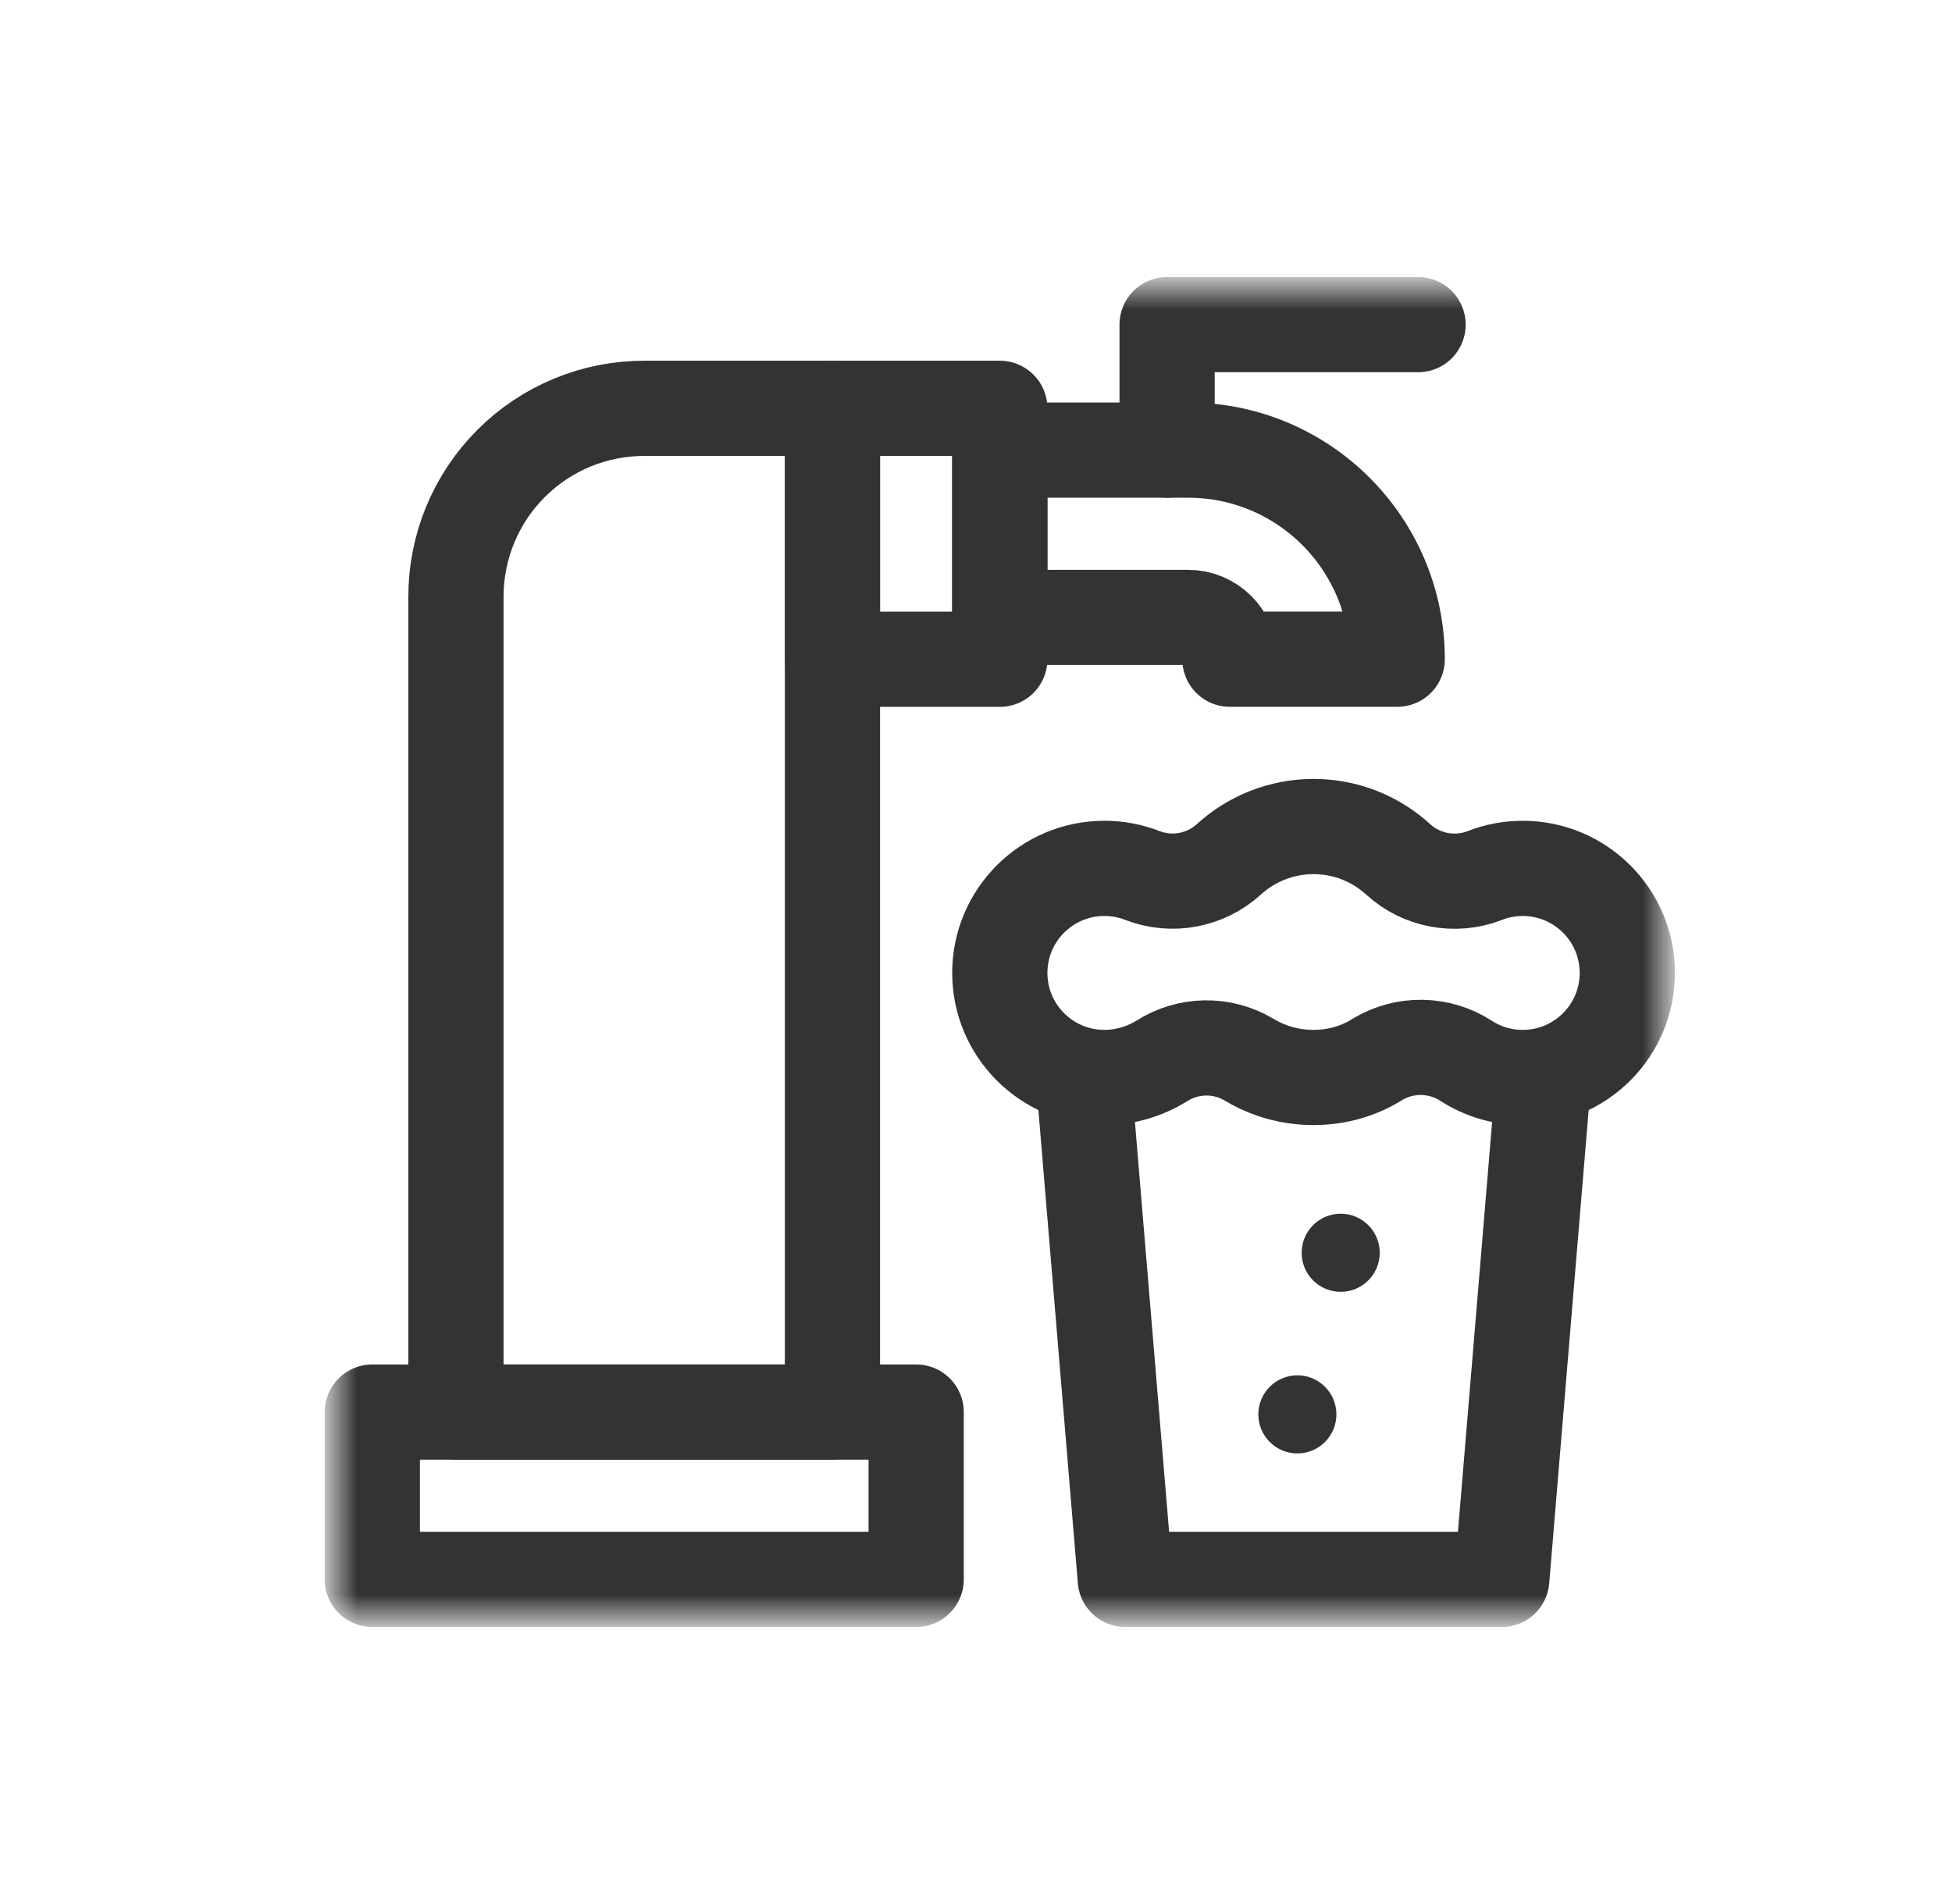 <svg width="41" height="40" viewBox="0 0 41 40" fill="none" xmlns="http://www.w3.org/2000/svg">
<mask id="mask0_81_3643" style="mask-type:luminance" maskUnits="userSpaceOnUse" x="7" y="6" width="28" height="28">
<path d="M7 6H35V34H7V6Z" fill="white"/>
</mask>
<g mask="url(#mask0_81_3643)">
<path d="M9.577 12.532C9.577 11.483 9.994 10.477 10.735 9.736C11.477 8.994 12.482 8.578 13.531 8.578H17.485V29.665H9.577V12.532Z" stroke="#333333" stroke-width="2" stroke-miterlimit="10" stroke-linecap="round" stroke-linejoin="round"/>
<path d="M17.485 13.85H21V8.578H17.485V13.85Z" stroke="#333333" stroke-width="2" stroke-miterlimit="10" stroke-linecap="round" stroke-linejoin="round"/>
<path d="M7.82 33.18H19.243V29.665H7.82V33.18Z" stroke="#333333" stroke-width="2" stroke-miterlimit="10" stroke-linecap="round" stroke-linejoin="round"/>
<path d="M21 12.971V9.456H24.954C27.38 9.456 29.347 11.423 29.347 13.849H25.833C25.833 13.364 25.439 12.971 24.954 12.971H21Z" stroke="#333333" stroke-width="2" stroke-miterlimit="10" stroke-linecap="round" stroke-linejoin="round"/>
<path d="M24.514 9.456V6.82H29.785" stroke="#333333" stroke-width="2" stroke-miterlimit="10" stroke-linecap="round" stroke-linejoin="round"/>
<path d="M22.757 22.636L23.636 33.18H31.543L32.422 22.636" stroke="#333333" stroke-width="2" stroke-miterlimit="10" stroke-linecap="round" stroke-linejoin="round"/>
<path d="M23.997 18.393C24.617 18.633 25.319 18.501 25.81 18.054C26.28 17.626 26.905 17.364 27.59 17.364C28.275 17.364 28.9 17.626 29.369 18.055C29.86 18.503 30.563 18.634 31.183 18.395C31.431 18.296 31.701 18.243 31.983 18.243C33.196 18.243 34.18 19.227 34.18 20.439C34.18 21.652 33.196 22.636 31.983 22.636C31.543 22.636 31.133 22.506 30.79 22.283C30.228 21.922 29.511 21.91 28.938 22.252C28.548 22.5 28.084 22.636 27.59 22.636C27.095 22.636 26.632 22.5 26.236 22.262C25.667 21.922 24.954 21.934 24.396 22.293C24.046 22.506 23.637 22.636 23.197 22.636C21.984 22.636 21 21.652 21 20.439C21 19.227 21.984 18.243 23.197 18.243C23.479 18.243 23.749 18.296 23.997 18.393Z" stroke="#333333" stroke-width="2" stroke-miterlimit="10" stroke-linecap="round" stroke-linejoin="round"/>
<path fill-rule="evenodd" clip-rule="evenodd" d="M28.16 25.498C28.612 25.498 28.98 25.865 28.98 26.319C28.98 26.772 28.612 27.139 28.16 27.139C27.707 27.139 27.34 26.772 27.34 26.319C27.34 25.865 27.707 25.498 28.16 25.498Z" fill="#333333"/>
<path fill-rule="evenodd" clip-rule="evenodd" d="M27.25 28.893C27.702 28.893 28.07 29.26 28.07 29.714C28.07 30.167 27.702 30.534 27.25 30.534C26.797 30.534 26.43 30.167 26.43 29.714C26.43 29.26 26.797 28.893 27.25 28.893Z" fill="#333333"/>
</g>
</svg>
